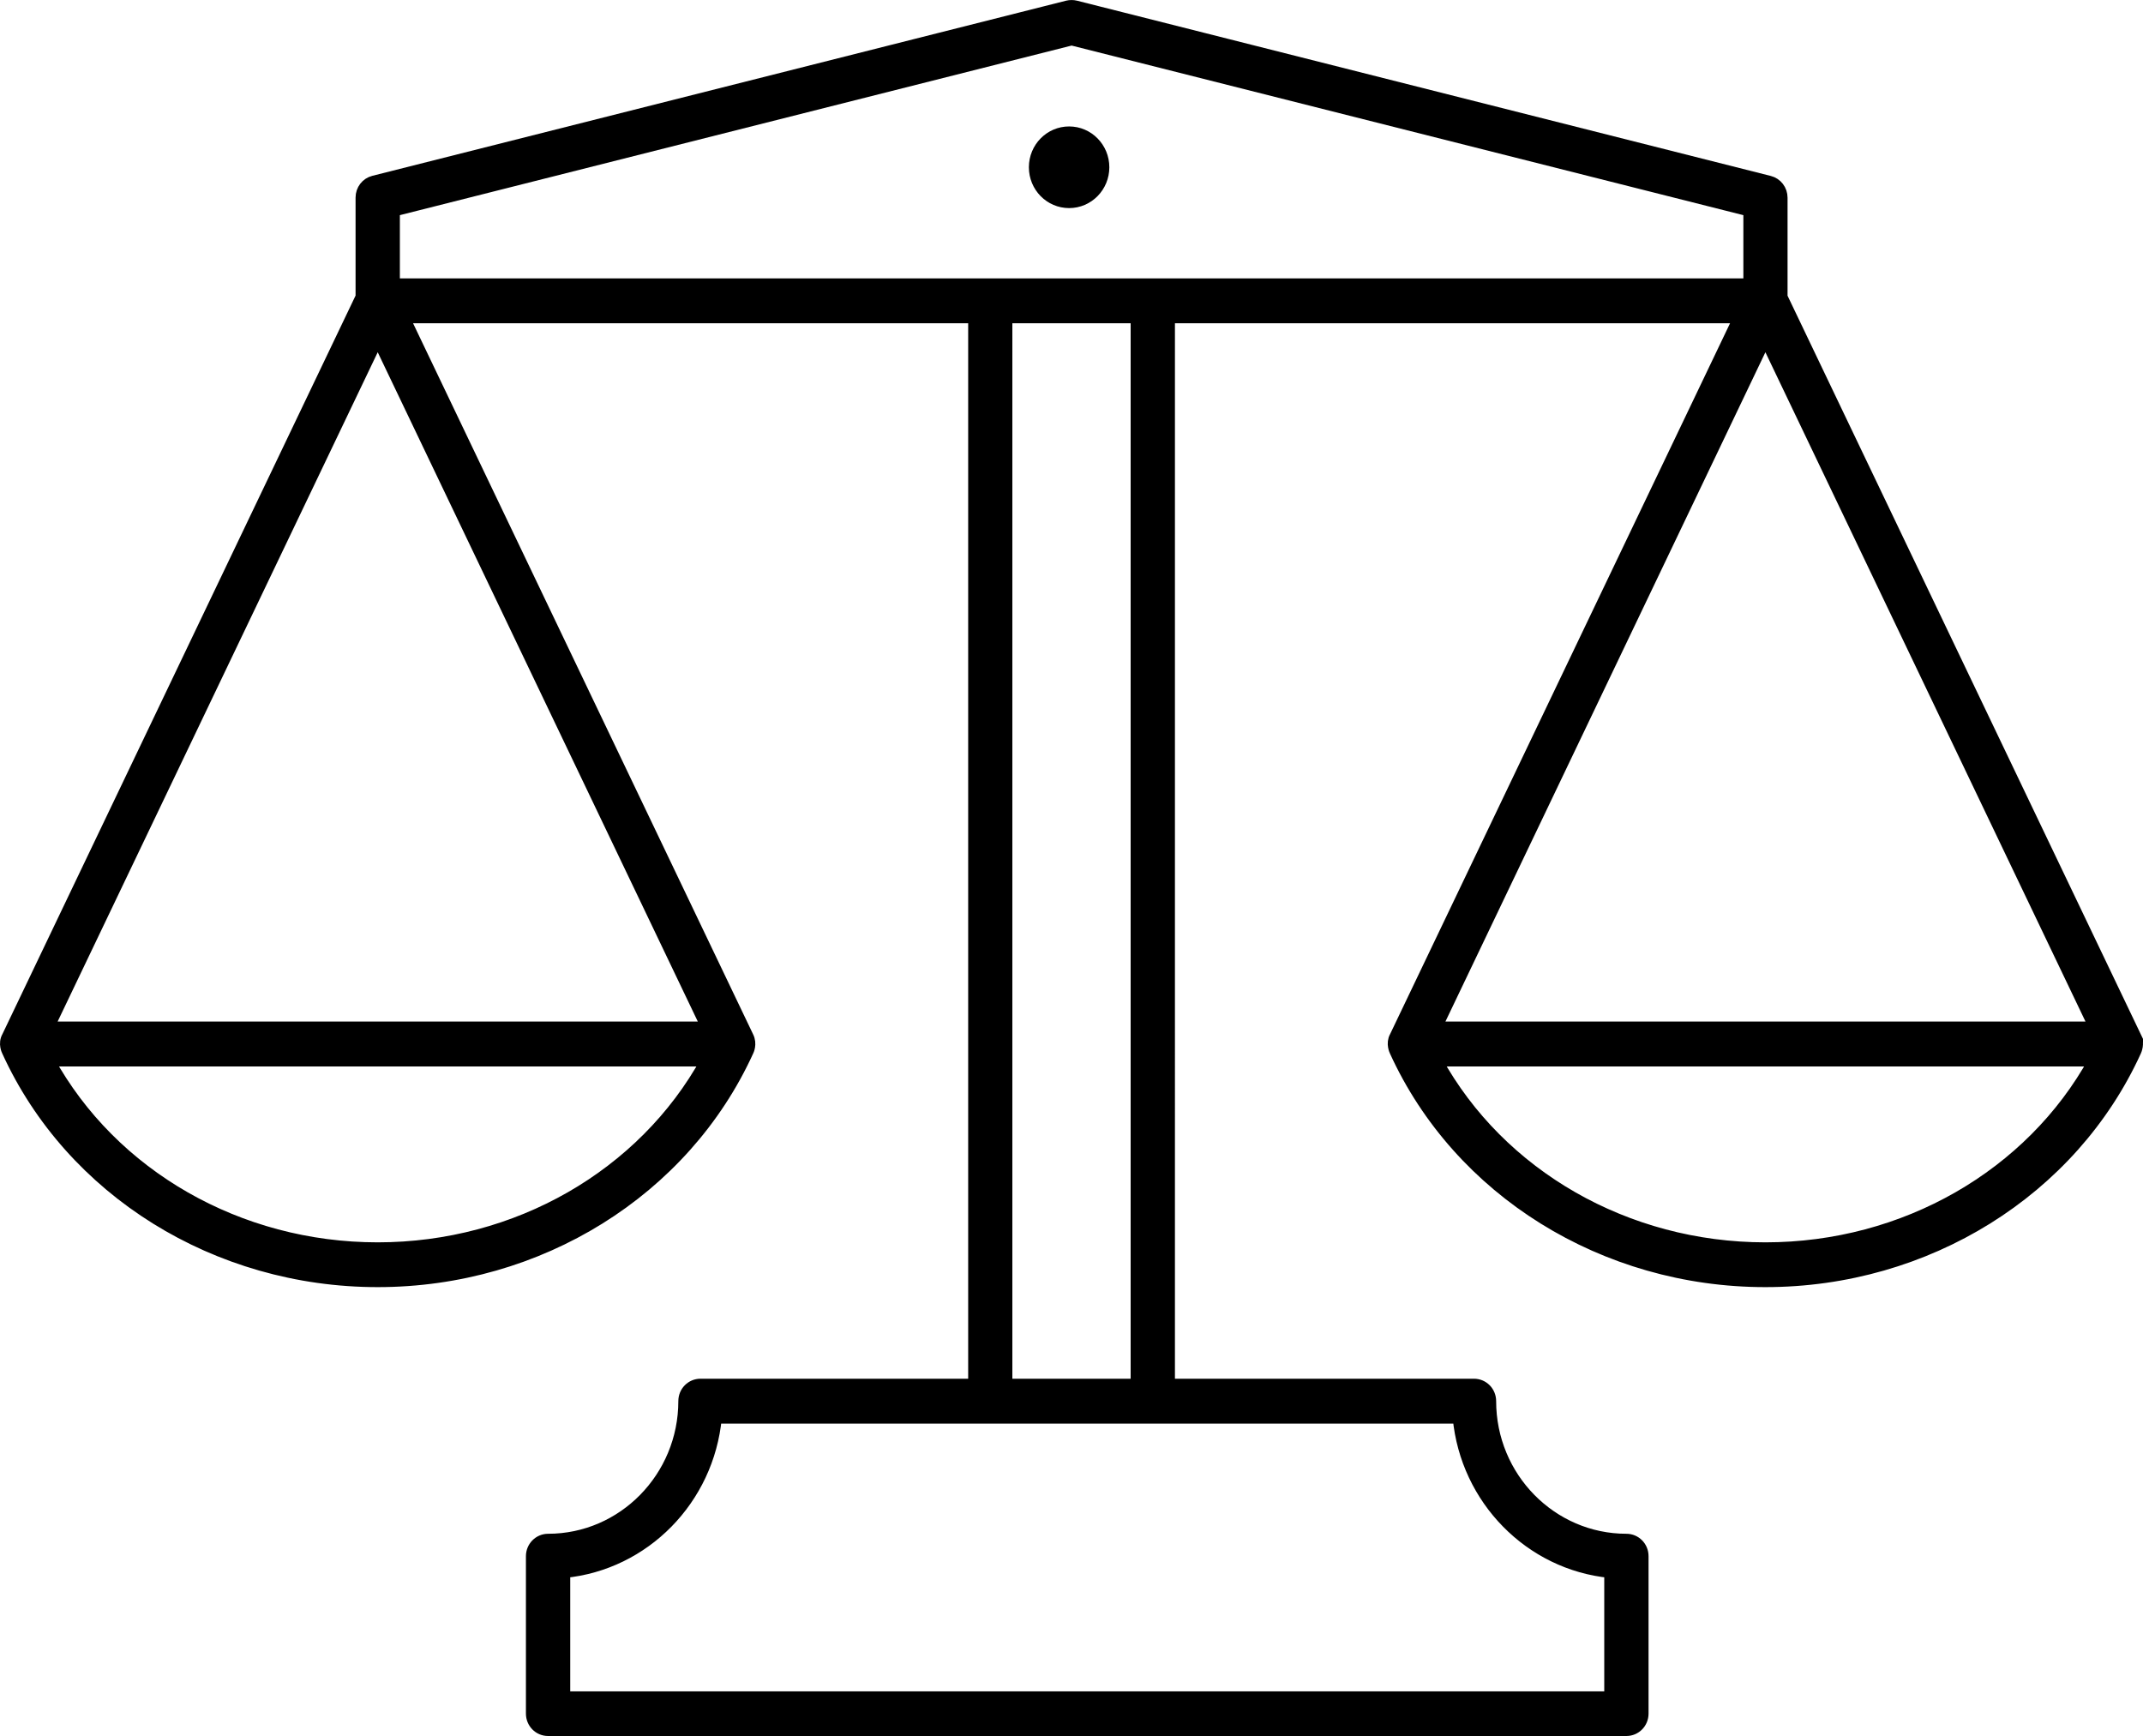 <?xml version="1.0" encoding="UTF-8"?>
<svg xmlns="http://www.w3.org/2000/svg" id="Layer_2" data-name="Layer 2" viewBox="0 0 179 145">
  <defs>
    <style>
      .cls-1 {
        stroke: #000;
        stroke-miterlimit: 10;
      }
    </style>
  </defs>
  <g id="Layer_1-2" data-name="Layer 1">
    <g>
      <path class="cls-1" d="M178.36,86.59l-29.55-61.78v-8.3c0-.63-.42-1.18-1.02-1.33L89.83.54c-.21-.05-.44-.05-.65,0L31.22,15.17c-.6.15-1.02.7-1.02,1.33v8.3L.65,86.59c-.33.57-.01,1.18-.01,1.18,5.32,11.68,17.45,19.23,30.91,19.23s25.59-7.55,30.91-19.23c0,0,.3-.57-.01-1.18l-28.74-60.09h47.66v89.15h-22.86c-.75,0-1.35.61-1.35,1.37,0,6.38-5.1,11.58-11.38,11.58-.75,0-1.35.62-1.35,1.37v13.15c0,.76.6,1.37,1.35,1.37h90.07c.75,0,1.35-.61,1.35-1.37v-13.15c0-.76-.6-1.37-1.35-1.37-6.27,0-11.38-5.19-11.38-11.58,0-.76-.6-1.37-1.35-1.37h-25.48V26.5h47.66l-28.74,60.09c-.32.56-.01,1.18-.01,1.18,5.32,11.68,17.45,19.23,30.91,19.23s25.59-7.55,30.91-19.23c0,0,.3-.63-.01-1.18ZM32.9,17.58L89.51,3.29l56.61,14.29v6.17H32.9v-6.17ZM31.55,104.26c-11.64,0-22.19-6.09-27.48-15.69h54.96c-5.29,9.6-15.84,15.69-27.48,15.69ZM4.02,85.82L31.55,28.26l27.53,57.56H4.02ZM134.5,131.29v10.47H47.13v-10.47c6.69-.65,12.02-6.08,12.66-12.89h62.05c.64,6.81,5.98,12.24,12.66,12.89ZM94.94,115.65h-10.88V26.5h10.88v89.15ZM147.46,28.26l27.53,57.56h-55.05l27.52-57.56ZM147.46,104.26c-11.64,0-22.19-6.09-27.48-15.69h54.96c-5.29,9.6-15.84,15.69-27.48,15.69Z"></path>
      <path class="cls-1" d="M89.3,16.88c1.58,0,2.86-1.3,2.86-2.91s-1.28-2.91-2.86-2.91-2.86,1.3-2.86,2.91,1.28,2.91,2.86,2.91Z"></path>
    </g>
  </g>
</svg>
